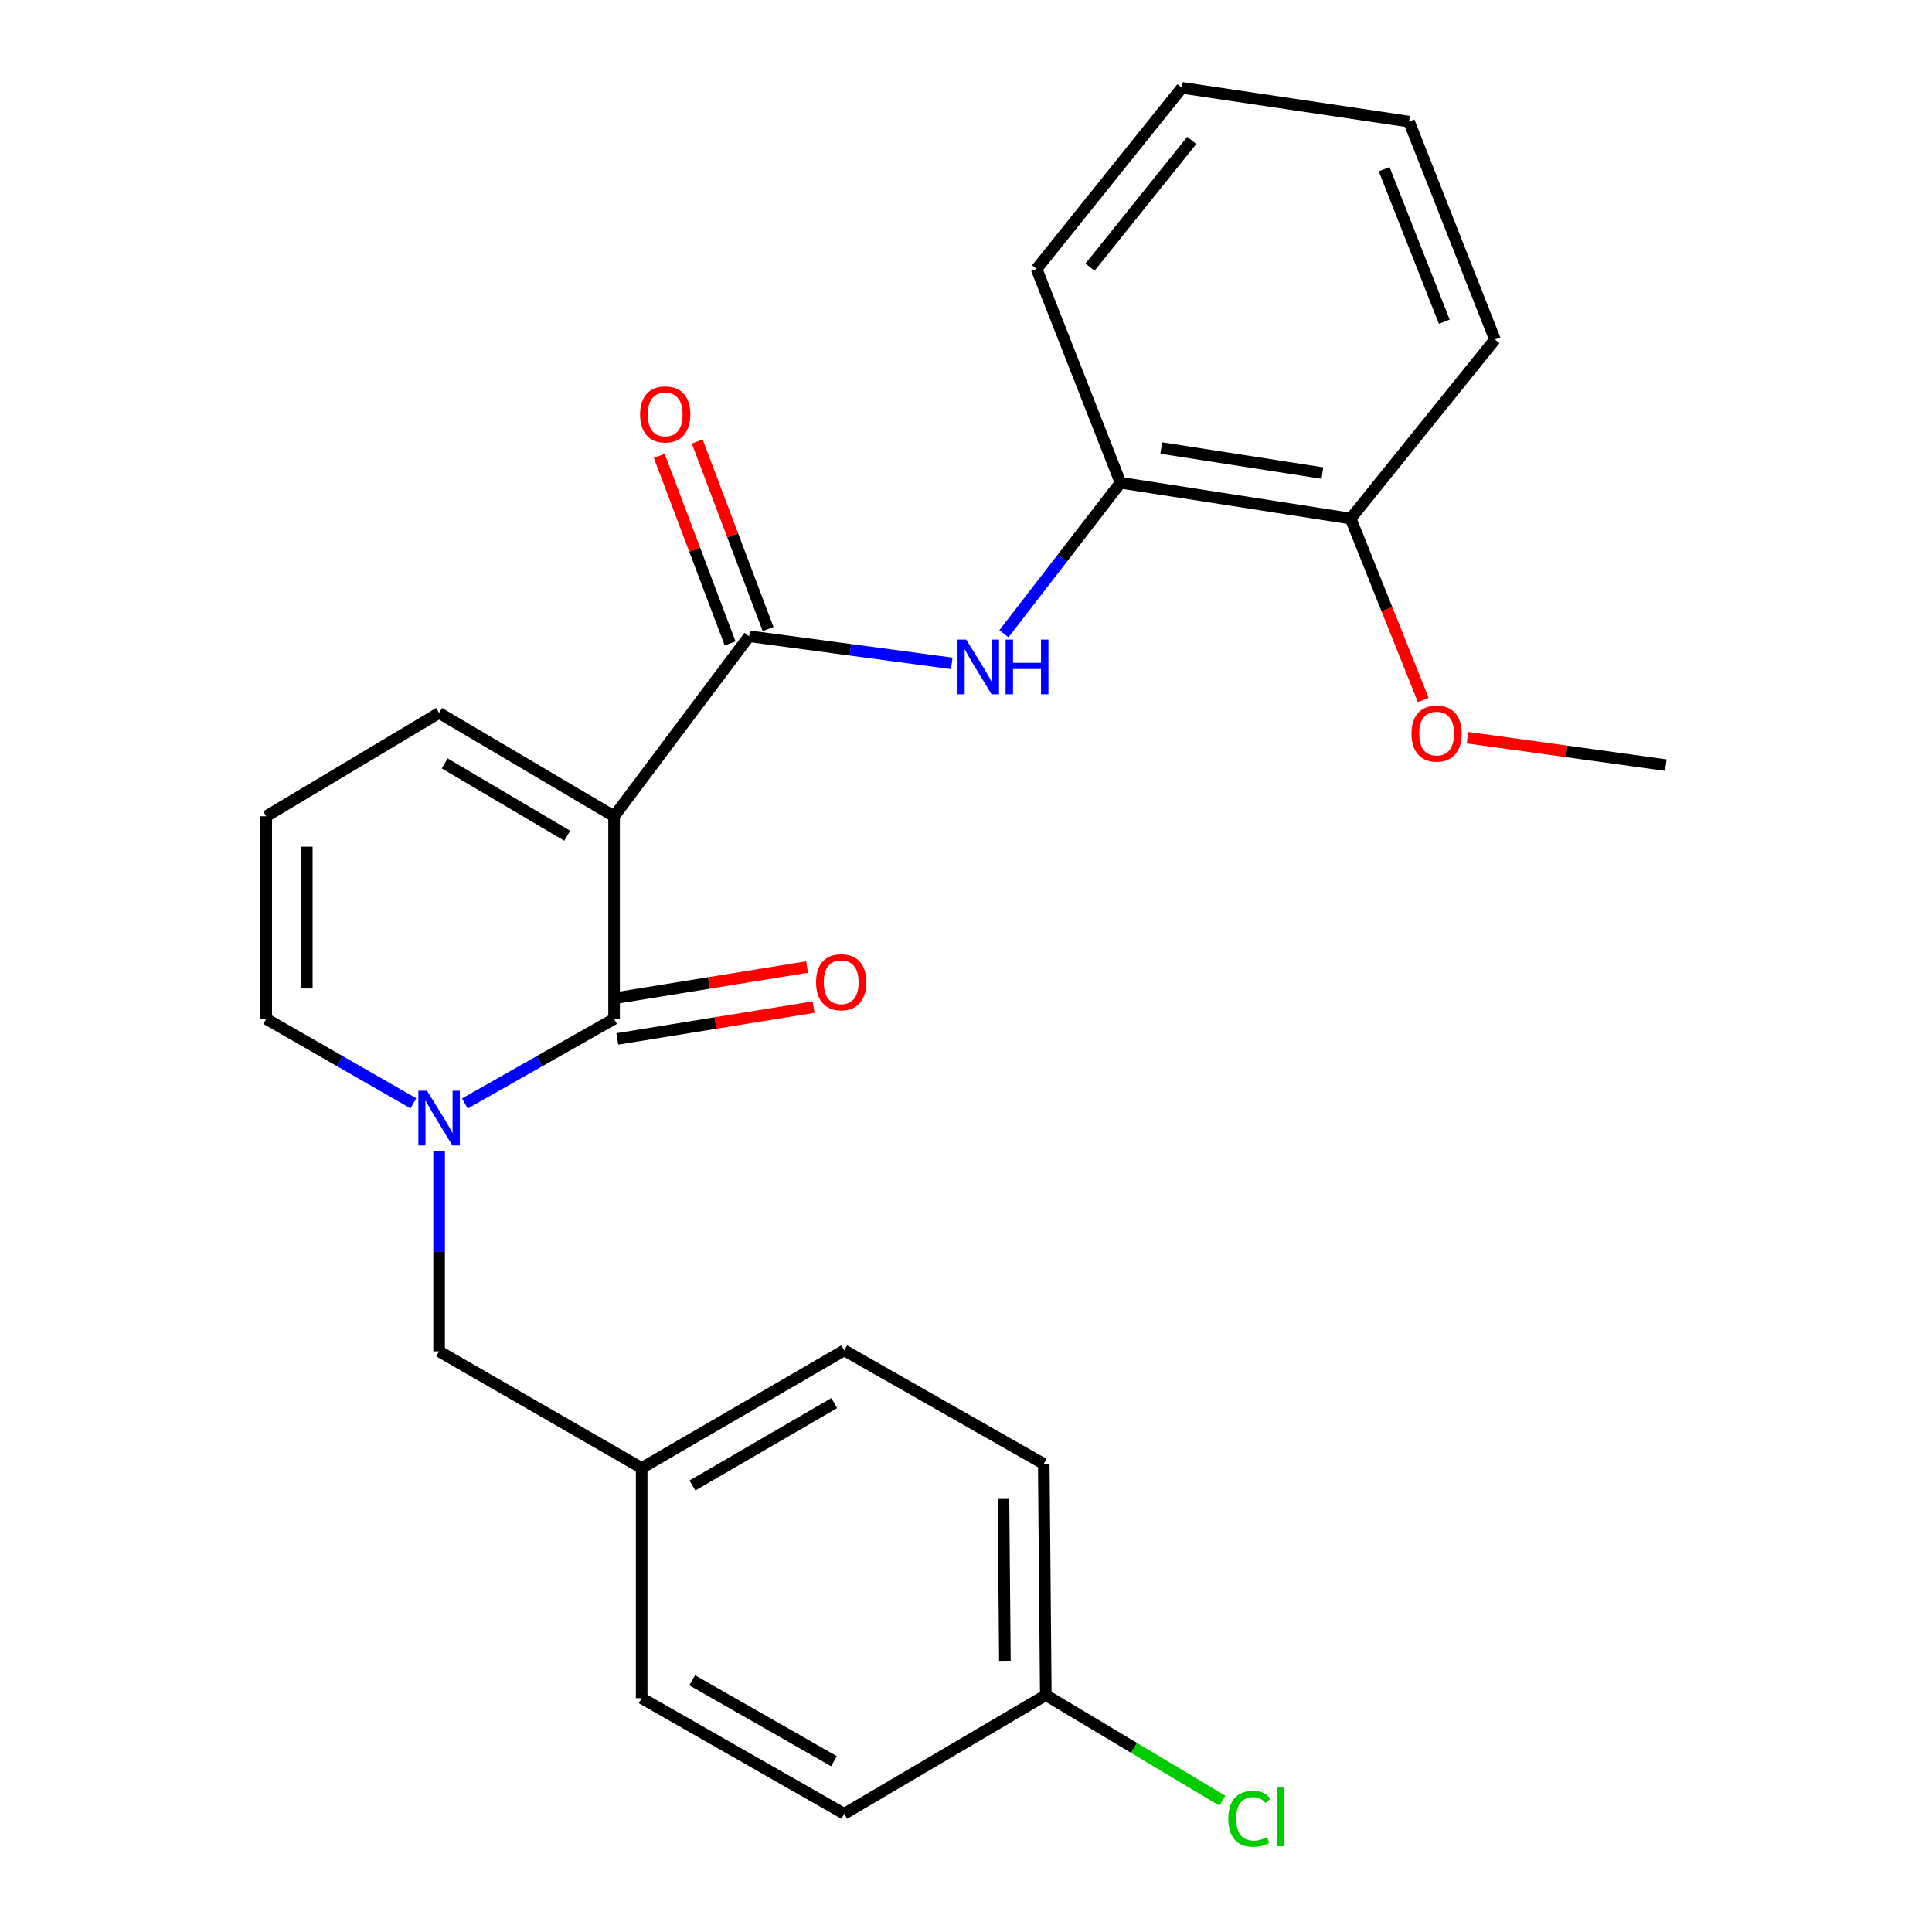 <?xml version='1.0' encoding='iso-8859-1'?>
<svg version='1.1' baseProfile='full'
              xmlns='http://www.w3.org/2000/svg'
                      xmlns:rdkit='http://www.rdkit.org/xml'
                      xmlns:xlink='http://www.w3.org/1999/xlink'
                  xml:space='preserve'
width='1000px' height='1000px' viewBox='0 0 1000 1000'>
<!-- END OF HEADER -->
<rect style='opacity:1.0;fill:#FFFFFF;stroke:none' width='1000' height='1000' x='0' y='0'> </rect>
<path class='bond-0' d='M 317.85,422.513 L 317.85,527.363' style='fill:none;fill-rule:evenodd;stroke:#000000;stroke-width:6px;stroke-linecap:butt;stroke-linejoin:miter;stroke-opacity:1' />
<path class='bond-2' d='M 317.85,422.513 L 387.738,329.314' style='fill:none;fill-rule:evenodd;stroke:#000000;stroke-width:6px;stroke-linecap:butt;stroke-linejoin:miter;stroke-opacity:1' />
<path class='bond-4' d='M 317.85,422.513 L 227.277,369.015' style='fill:none;fill-rule:evenodd;stroke:#000000;stroke-width:6px;stroke-linecap:butt;stroke-linejoin:miter;stroke-opacity:1' />
<path class='bond-4' d='M 293.578,432.58 L 230.177,395.131' style='fill:none;fill-rule:evenodd;stroke:#000000;stroke-width:6px;stroke-linecap:butt;stroke-linejoin:miter;stroke-opacity:1' />
<path class='bond-1' d='M 317.85,527.363 L 279.235,549.26' style='fill:none;fill-rule:evenodd;stroke:#000000;stroke-width:6px;stroke-linecap:butt;stroke-linejoin:miter;stroke-opacity:1' />
<path class='bond-1' d='M 279.235,549.26 L 240.62,571.158' style='fill:none;fill-rule:evenodd;stroke:#0000FF;stroke-width:6px;stroke-linecap:butt;stroke-linejoin:miter;stroke-opacity:1' />
<path class='bond-8' d='M 319.531,537.733 L 370.317,529.502' style='fill:none;fill-rule:evenodd;stroke:#000000;stroke-width:6px;stroke-linecap:butt;stroke-linejoin:miter;stroke-opacity:1' />
<path class='bond-8' d='M 370.317,529.502 L 421.104,521.272' style='fill:none;fill-rule:evenodd;stroke:#FF0000;stroke-width:6px;stroke-linecap:butt;stroke-linejoin:miter;stroke-opacity:1' />
<path class='bond-8' d='M 316.169,516.992 L 366.956,508.761' style='fill:none;fill-rule:evenodd;stroke:#000000;stroke-width:6px;stroke-linecap:butt;stroke-linejoin:miter;stroke-opacity:1' />
<path class='bond-8' d='M 366.956,508.761 L 417.742,500.53' style='fill:none;fill-rule:evenodd;stroke:#FF0000;stroke-width:6px;stroke-linecap:butt;stroke-linejoin:miter;stroke-opacity:1' />
<path class='bond-7' d='M 227.277,595.903 L 227.277,647.683' style='fill:none;fill-rule:evenodd;stroke:#0000FF;stroke-width:6px;stroke-linecap:butt;stroke-linejoin:miter;stroke-opacity:1' />
<path class='bond-7' d='M 227.277,647.683 L 227.277,699.462' style='fill:none;fill-rule:evenodd;stroke:#000000;stroke-width:6px;stroke-linecap:butt;stroke-linejoin:miter;stroke-opacity:1' />
<path class='bond-25' d='M 213.958,571.08 L 175.874,549.221' style='fill:none;fill-rule:evenodd;stroke:#0000FF;stroke-width:6px;stroke-linecap:butt;stroke-linejoin:miter;stroke-opacity:1' />
<path class='bond-25' d='M 175.874,549.221 L 137.79,527.363' style='fill:none;fill-rule:evenodd;stroke:#000000;stroke-width:6px;stroke-linecap:butt;stroke-linejoin:miter;stroke-opacity:1' />
<path class='bond-3' d='M 387.738,329.314 L 440.184,336.338' style='fill:none;fill-rule:evenodd;stroke:#000000;stroke-width:6px;stroke-linecap:butt;stroke-linejoin:miter;stroke-opacity:1' />
<path class='bond-3' d='M 440.184,336.338 L 492.63,343.362' style='fill:none;fill-rule:evenodd;stroke:#0000FF;stroke-width:6px;stroke-linecap:butt;stroke-linejoin:miter;stroke-opacity:1' />
<path class='bond-10' d='M 397.566,325.6 L 379.223,277.065' style='fill:none;fill-rule:evenodd;stroke:#000000;stroke-width:6px;stroke-linecap:butt;stroke-linejoin:miter;stroke-opacity:1' />
<path class='bond-10' d='M 379.223,277.065 L 360.88,228.53' style='fill:none;fill-rule:evenodd;stroke:#FF0000;stroke-width:6px;stroke-linecap:butt;stroke-linejoin:miter;stroke-opacity:1' />
<path class='bond-10' d='M 377.911,333.028 L 359.568,284.493' style='fill:none;fill-rule:evenodd;stroke:#000000;stroke-width:6px;stroke-linecap:butt;stroke-linejoin:miter;stroke-opacity:1' />
<path class='bond-10' d='M 359.568,284.493 L 341.225,235.959' style='fill:none;fill-rule:evenodd;stroke:#FF0000;stroke-width:6px;stroke-linecap:butt;stroke-linejoin:miter;stroke-opacity:1' />
<path class='bond-5' d='M 519.622,328.03 L 549.798,288.954' style='fill:none;fill-rule:evenodd;stroke:#0000FF;stroke-width:6px;stroke-linecap:butt;stroke-linejoin:miter;stroke-opacity:1' />
<path class='bond-5' d='M 549.798,288.954 L 579.974,249.877' style='fill:none;fill-rule:evenodd;stroke:#000000;stroke-width:6px;stroke-linecap:butt;stroke-linejoin:miter;stroke-opacity:1' />
<path class='bond-9' d='M 227.277,369.015 L 137.79,422.513' style='fill:none;fill-rule:evenodd;stroke:#000000;stroke-width:6px;stroke-linecap:butt;stroke-linejoin:miter;stroke-opacity:1' />
<path class='bond-11' d='M 579.974,249.877 L 699.111,268.403' style='fill:none;fill-rule:evenodd;stroke:#000000;stroke-width:6px;stroke-linecap:butt;stroke-linejoin:miter;stroke-opacity:1' />
<path class='bond-11' d='M 601.073,231.893 L 684.469,244.861' style='fill:none;fill-rule:evenodd;stroke:#000000;stroke-width:6px;stroke-linecap:butt;stroke-linejoin:miter;stroke-opacity:1' />
<path class='bond-20' d='M 579.974,249.877 L 536.537,139.191' style='fill:none;fill-rule:evenodd;stroke:#000000;stroke-width:6px;stroke-linecap:butt;stroke-linejoin:miter;stroke-opacity:1' />
<path class='bond-6' d='M 137.79,527.363 L 137.79,422.513' style='fill:none;fill-rule:evenodd;stroke:#000000;stroke-width:6px;stroke-linecap:butt;stroke-linejoin:miter;stroke-opacity:1' />
<path class='bond-6' d='M 158.802,511.635 L 158.802,438.241' style='fill:none;fill-rule:evenodd;stroke:#000000;stroke-width:6px;stroke-linecap:butt;stroke-linejoin:miter;stroke-opacity:1' />
<path class='bond-12' d='M 227.277,699.462 L 332.127,759.848' style='fill:none;fill-rule:evenodd;stroke:#000000;stroke-width:6px;stroke-linecap:butt;stroke-linejoin:miter;stroke-opacity:1' />
<path class='bond-19' d='M 699.111,268.403 L 717.887,315.351' style='fill:none;fill-rule:evenodd;stroke:#000000;stroke-width:6px;stroke-linecap:butt;stroke-linejoin:miter;stroke-opacity:1' />
<path class='bond-19' d='M 717.887,315.351 L 736.662,362.299' style='fill:none;fill-rule:evenodd;stroke:#FF0000;stroke-width:6px;stroke-linecap:butt;stroke-linejoin:miter;stroke-opacity:1' />
<path class='bond-21' d='M 699.111,268.403 L 773.785,175.74' style='fill:none;fill-rule:evenodd;stroke:#000000;stroke-width:6px;stroke-linecap:butt;stroke-linejoin:miter;stroke-opacity:1' />
<path class='bond-15' d='M 332.127,759.848 L 332.127,878.973' style='fill:none;fill-rule:evenodd;stroke:#000000;stroke-width:6px;stroke-linecap:butt;stroke-linejoin:miter;stroke-opacity:1' />
<path class='bond-16' d='M 332.127,759.848 L 436.976,698.936' style='fill:none;fill-rule:evenodd;stroke:#000000;stroke-width:6px;stroke-linecap:butt;stroke-linejoin:miter;stroke-opacity:1' />
<path class='bond-16' d='M 358.409,768.879 L 431.803,726.242' style='fill:none;fill-rule:evenodd;stroke:#000000;stroke-width:6px;stroke-linecap:butt;stroke-linejoin:miter;stroke-opacity:1' />
<path class='bond-13' d='M 541.3,877.386 L 540.249,757.711' style='fill:none;fill-rule:evenodd;stroke:#000000;stroke-width:6px;stroke-linecap:butt;stroke-linejoin:miter;stroke-opacity:1' />
<path class='bond-13' d='M 520.131,859.619 L 519.396,775.847' style='fill:none;fill-rule:evenodd;stroke:#000000;stroke-width:6px;stroke-linecap:butt;stroke-linejoin:miter;stroke-opacity:1' />
<path class='bond-14' d='M 541.3,877.386 L 586.998,904.72' style='fill:none;fill-rule:evenodd;stroke:#000000;stroke-width:6px;stroke-linecap:butt;stroke-linejoin:miter;stroke-opacity:1' />
<path class='bond-14' d='M 586.998,904.72 L 632.696,932.054' style='fill:none;fill-rule:evenodd;stroke:#00CC00;stroke-width:6px;stroke-linecap:butt;stroke-linejoin:miter;stroke-opacity:1' />
<path class='bond-27' d='M 541.3,877.386 L 436.976,938.822' style='fill:none;fill-rule:evenodd;stroke:#000000;stroke-width:6px;stroke-linecap:butt;stroke-linejoin:miter;stroke-opacity:1' />
<path class='bond-17' d='M 332.127,878.973 L 436.976,938.822' style='fill:none;fill-rule:evenodd;stroke:#000000;stroke-width:6px;stroke-linecap:butt;stroke-linejoin:miter;stroke-opacity:1' />
<path class='bond-17' d='M 358.27,869.702 L 431.665,911.597' style='fill:none;fill-rule:evenodd;stroke:#000000;stroke-width:6px;stroke-linecap:butt;stroke-linejoin:miter;stroke-opacity:1' />
<path class='bond-18' d='M 436.976,698.936 L 540.249,757.711' style='fill:none;fill-rule:evenodd;stroke:#000000;stroke-width:6px;stroke-linecap:butt;stroke-linejoin:miter;stroke-opacity:1' />
<path class='bond-22' d='M 759.58,381.827 L 810.895,388.927' style='fill:none;fill-rule:evenodd;stroke:#FF0000;stroke-width:6px;stroke-linecap:butt;stroke-linejoin:miter;stroke-opacity:1' />
<path class='bond-22' d='M 810.895,388.927 L 862.21,396.026' style='fill:none;fill-rule:evenodd;stroke:#000000;stroke-width:6px;stroke-linecap:butt;stroke-linejoin:miter;stroke-opacity:1' />
<path class='bond-23' d='M 536.537,139.191 L 611.748,45.455' style='fill:none;fill-rule:evenodd;stroke:#000000;stroke-width:6px;stroke-linecap:butt;stroke-linejoin:miter;stroke-opacity:1' />
<path class='bond-23' d='M 564.208,138.28 L 616.855,72.665' style='fill:none;fill-rule:evenodd;stroke:#000000;stroke-width:6px;stroke-linecap:butt;stroke-linejoin:miter;stroke-opacity:1' />
<path class='bond-26' d='M 773.785,175.74 L 729.31,62.941' style='fill:none;fill-rule:evenodd;stroke:#000000;stroke-width:6px;stroke-linecap:butt;stroke-linejoin:miter;stroke-opacity:1' />
<path class='bond-26' d='M 747.566,166.527 L 716.434,87.568' style='fill:none;fill-rule:evenodd;stroke:#000000;stroke-width:6px;stroke-linecap:butt;stroke-linejoin:miter;stroke-opacity:1' />
<path class='bond-24' d='M 611.748,45.455 L 729.31,62.941' style='fill:none;fill-rule:evenodd;stroke:#000000;stroke-width:6px;stroke-linecap:butt;stroke-linejoin:miter;stroke-opacity:1' />
<path  class='atom-2' d='M 221.017 564.565
L 230.297 579.565
Q 231.217 581.045, 232.697 583.725
Q 234.177 586.405, 234.257 586.565
L 234.257 564.565
L 238.017 564.565
L 238.017 592.885
L 234.137 592.885
L 224.177 576.485
Q 223.017 574.565, 221.777 572.365
Q 220.577 570.165, 220.217 569.485
L 220.217 592.885
L 216.537 592.885
L 216.537 564.565
L 221.017 564.565
' fill='#0000FF'/>
<path  class='atom-4' d='M 500.102 331.041
L 509.382 346.041
Q 510.302 347.521, 511.782 350.201
Q 513.262 352.881, 513.342 353.041
L 513.342 331.041
L 517.102 331.041
L 517.102 359.361
L 513.222 359.361
L 503.262 342.961
Q 502.102 341.041, 500.862 338.841
Q 499.662 336.641, 499.302 335.961
L 499.302 359.361
L 495.622 359.361
L 495.622 331.041
L 500.102 331.041
' fill='#0000FF'/>
<path  class='atom-4' d='M 520.502 331.041
L 524.342 331.041
L 524.342 343.081
L 538.822 343.081
L 538.822 331.041
L 542.662 331.041
L 542.662 359.361
L 538.822 359.361
L 538.822 346.281
L 524.342 346.281
L 524.342 359.361
L 520.502 359.361
L 520.502 331.041
' fill='#0000FF'/>
<path  class='atom-9' d='M 422.4 508.392
Q 422.4 501.592, 425.76 497.792
Q 429.12 493.992, 435.4 493.992
Q 441.68 493.992, 445.04 497.792
Q 448.4 501.592, 448.4 508.392
Q 448.4 515.272, 445 519.192
Q 441.6 523.072, 435.4 523.072
Q 429.16 523.072, 425.76 519.192
Q 422.4 515.312, 422.4 508.392
M 435.4 519.872
Q 439.72 519.872, 442.04 516.992
Q 444.4 514.072, 444.4 508.392
Q 444.4 502.832, 442.04 500.032
Q 439.72 497.192, 435.4 497.192
Q 431.08 497.192, 428.72 499.992
Q 426.4 502.792, 426.4 508.392
Q 426.4 514.112, 428.72 516.992
Q 431.08 519.872, 435.4 519.872
' fill='#FF0000'/>
<path  class='atom-11' d='M 331.313 214.494
Q 331.313 207.694, 334.673 203.894
Q 338.033 200.094, 344.313 200.094
Q 350.593 200.094, 353.953 203.894
Q 357.313 207.694, 357.313 214.494
Q 357.313 221.374, 353.913 225.294
Q 350.513 229.174, 344.313 229.174
Q 338.073 229.174, 334.673 225.294
Q 331.313 221.414, 331.313 214.494
M 344.313 225.974
Q 348.633 225.974, 350.953 223.094
Q 353.313 220.174, 353.313 214.494
Q 353.313 208.934, 350.953 206.134
Q 348.633 203.294, 344.313 203.294
Q 339.993 203.294, 337.633 206.094
Q 335.313 208.894, 335.313 214.494
Q 335.313 220.214, 337.633 223.094
Q 339.993 225.974, 344.313 225.974
' fill='#FF0000'/>
<path  class='atom-15' d='M 635.766 941.402
Q 635.766 934.362, 639.046 930.682
Q 642.366 926.962, 648.646 926.962
Q 654.486 926.962, 657.606 931.082
L 654.966 933.242
Q 652.686 930.242, 648.646 930.242
Q 644.366 930.242, 642.086 933.122
Q 639.846 935.962, 639.846 941.402
Q 639.846 947.002, 642.166 949.882
Q 644.526 952.762, 649.086 952.762
Q 652.206 952.762, 655.846 950.882
L 656.966 953.882
Q 655.486 954.842, 653.246 955.402
Q 651.006 955.962, 648.526 955.962
Q 642.366 955.962, 639.046 952.202
Q 635.766 948.442, 635.766 941.402
' fill='#00CC00'/>
<path  class='atom-15' d='M 661.046 925.242
L 664.726 925.242
L 664.726 955.602
L 661.046 955.602
L 661.046 925.242
' fill='#00CC00'/>
<path  class='atom-20' d='M 730.586 379.694
Q 730.586 372.894, 733.946 369.094
Q 737.306 365.294, 743.586 365.294
Q 749.866 365.294, 753.226 369.094
Q 756.586 372.894, 756.586 379.694
Q 756.586 386.574, 753.186 390.494
Q 749.786 394.374, 743.586 394.374
Q 737.346 394.374, 733.946 390.494
Q 730.586 386.614, 730.586 379.694
M 743.586 391.174
Q 747.906 391.174, 750.226 388.294
Q 752.586 385.374, 752.586 379.694
Q 752.586 374.134, 750.226 371.334
Q 747.906 368.494, 743.586 368.494
Q 739.266 368.494, 736.906 371.294
Q 734.586 374.094, 734.586 379.694
Q 734.586 385.414, 736.906 388.294
Q 739.266 391.174, 743.586 391.174
' fill='#FF0000'/>
</svg>
